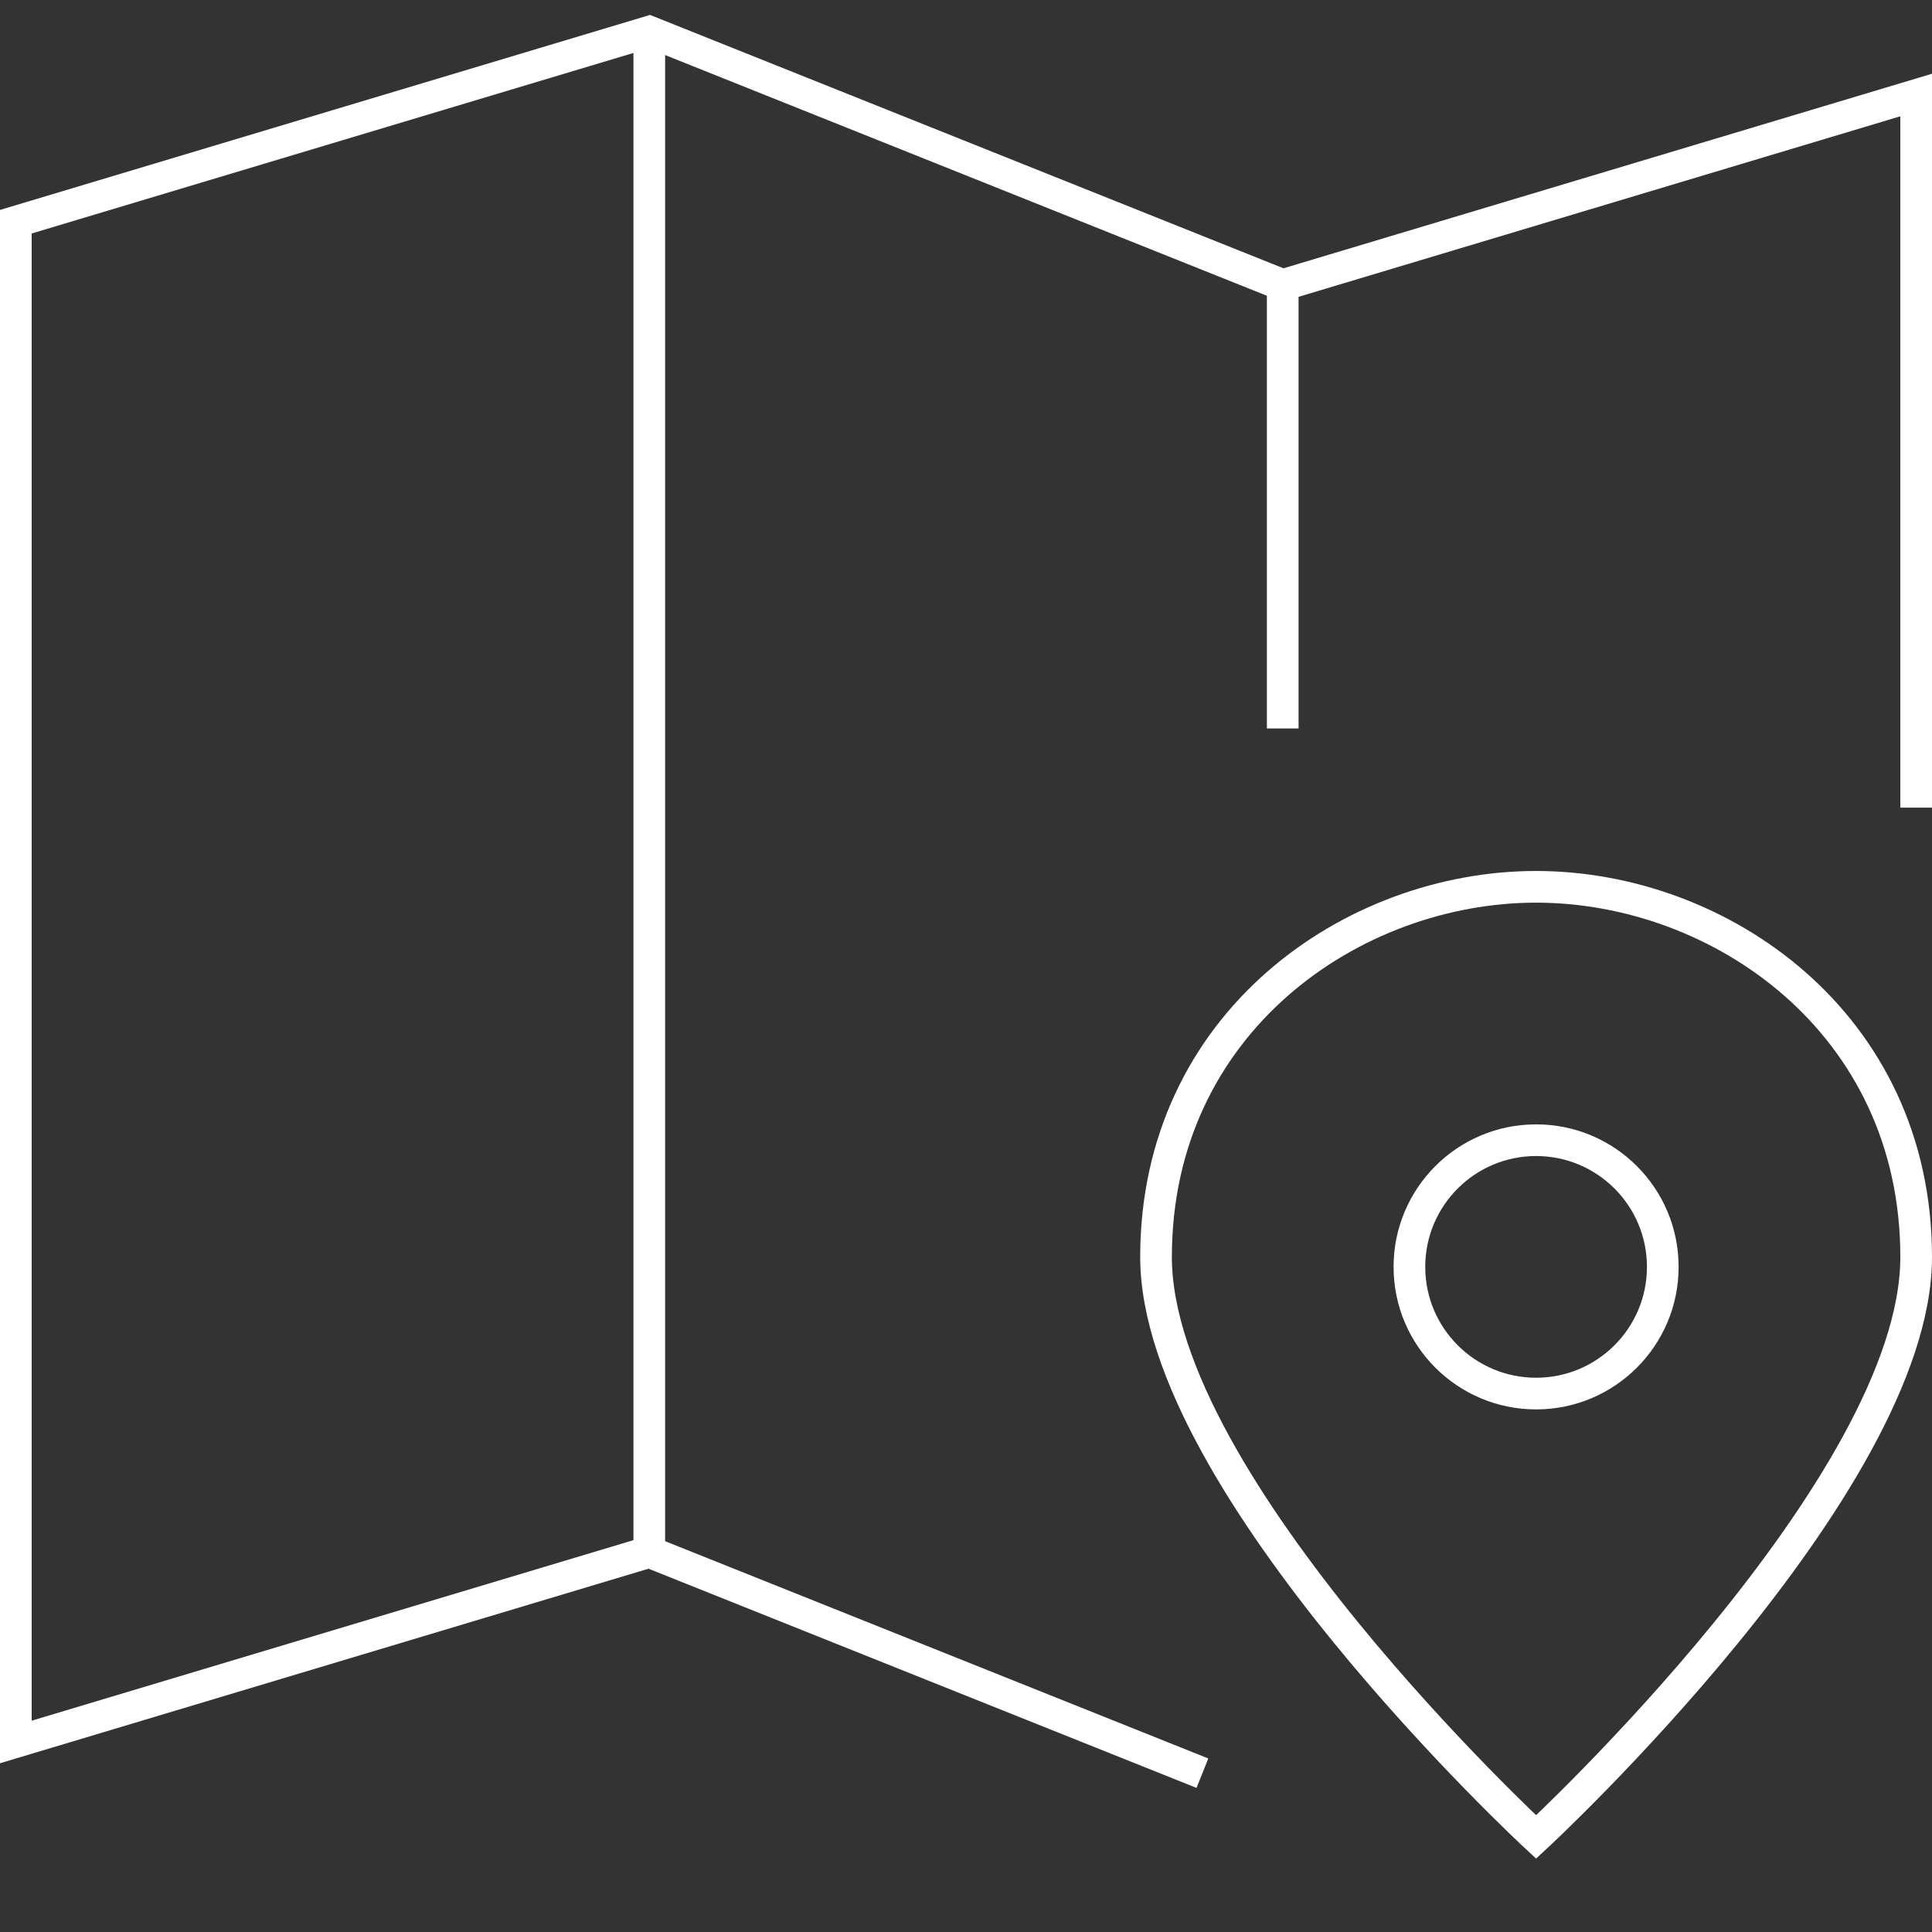 <svg width="61" height="61" viewBox="0 0 61 61" fill="none" xmlns="http://www.w3.org/2000/svg">
<rect x="0" y="0" width="61" height="61" fill="#333333" stroke="none"/>
<path d="M37.5 55.8L20.5 49L0.5 55V7L20.5 1L40.5 9L60.5 3V25" stroke="white" stroke-miterlimit="10" stroke-linecap="square"/>
<path d="M48.5 44C50.709 44 52.5 42.209 52.5 40C52.5 37.791 50.709 36 48.5 36C46.291 36 44.5 37.791 44.5 40C44.5 42.209 46.291 44 48.5 44Z" stroke="white" stroke-miterlimit="10" stroke-linecap="square"/>
<path d="M60.5 39.688C60.5 46.9 48.5 58 48.5 58C48.5 58 36.5 46.9 36.5 39.688C36.5 32.292 42.7 28 48.5 28C54.3 28 60.5 32.292 60.5 39.688Z" stroke="white" stroke-miterlimit="10" stroke-linecap="square"/>
<path d="M20.5 1V49" stroke="white" stroke-miterlimit="10"/>
<path d="M40.5 9V23" stroke="white" stroke-miterlimit="10"/>
</svg>
